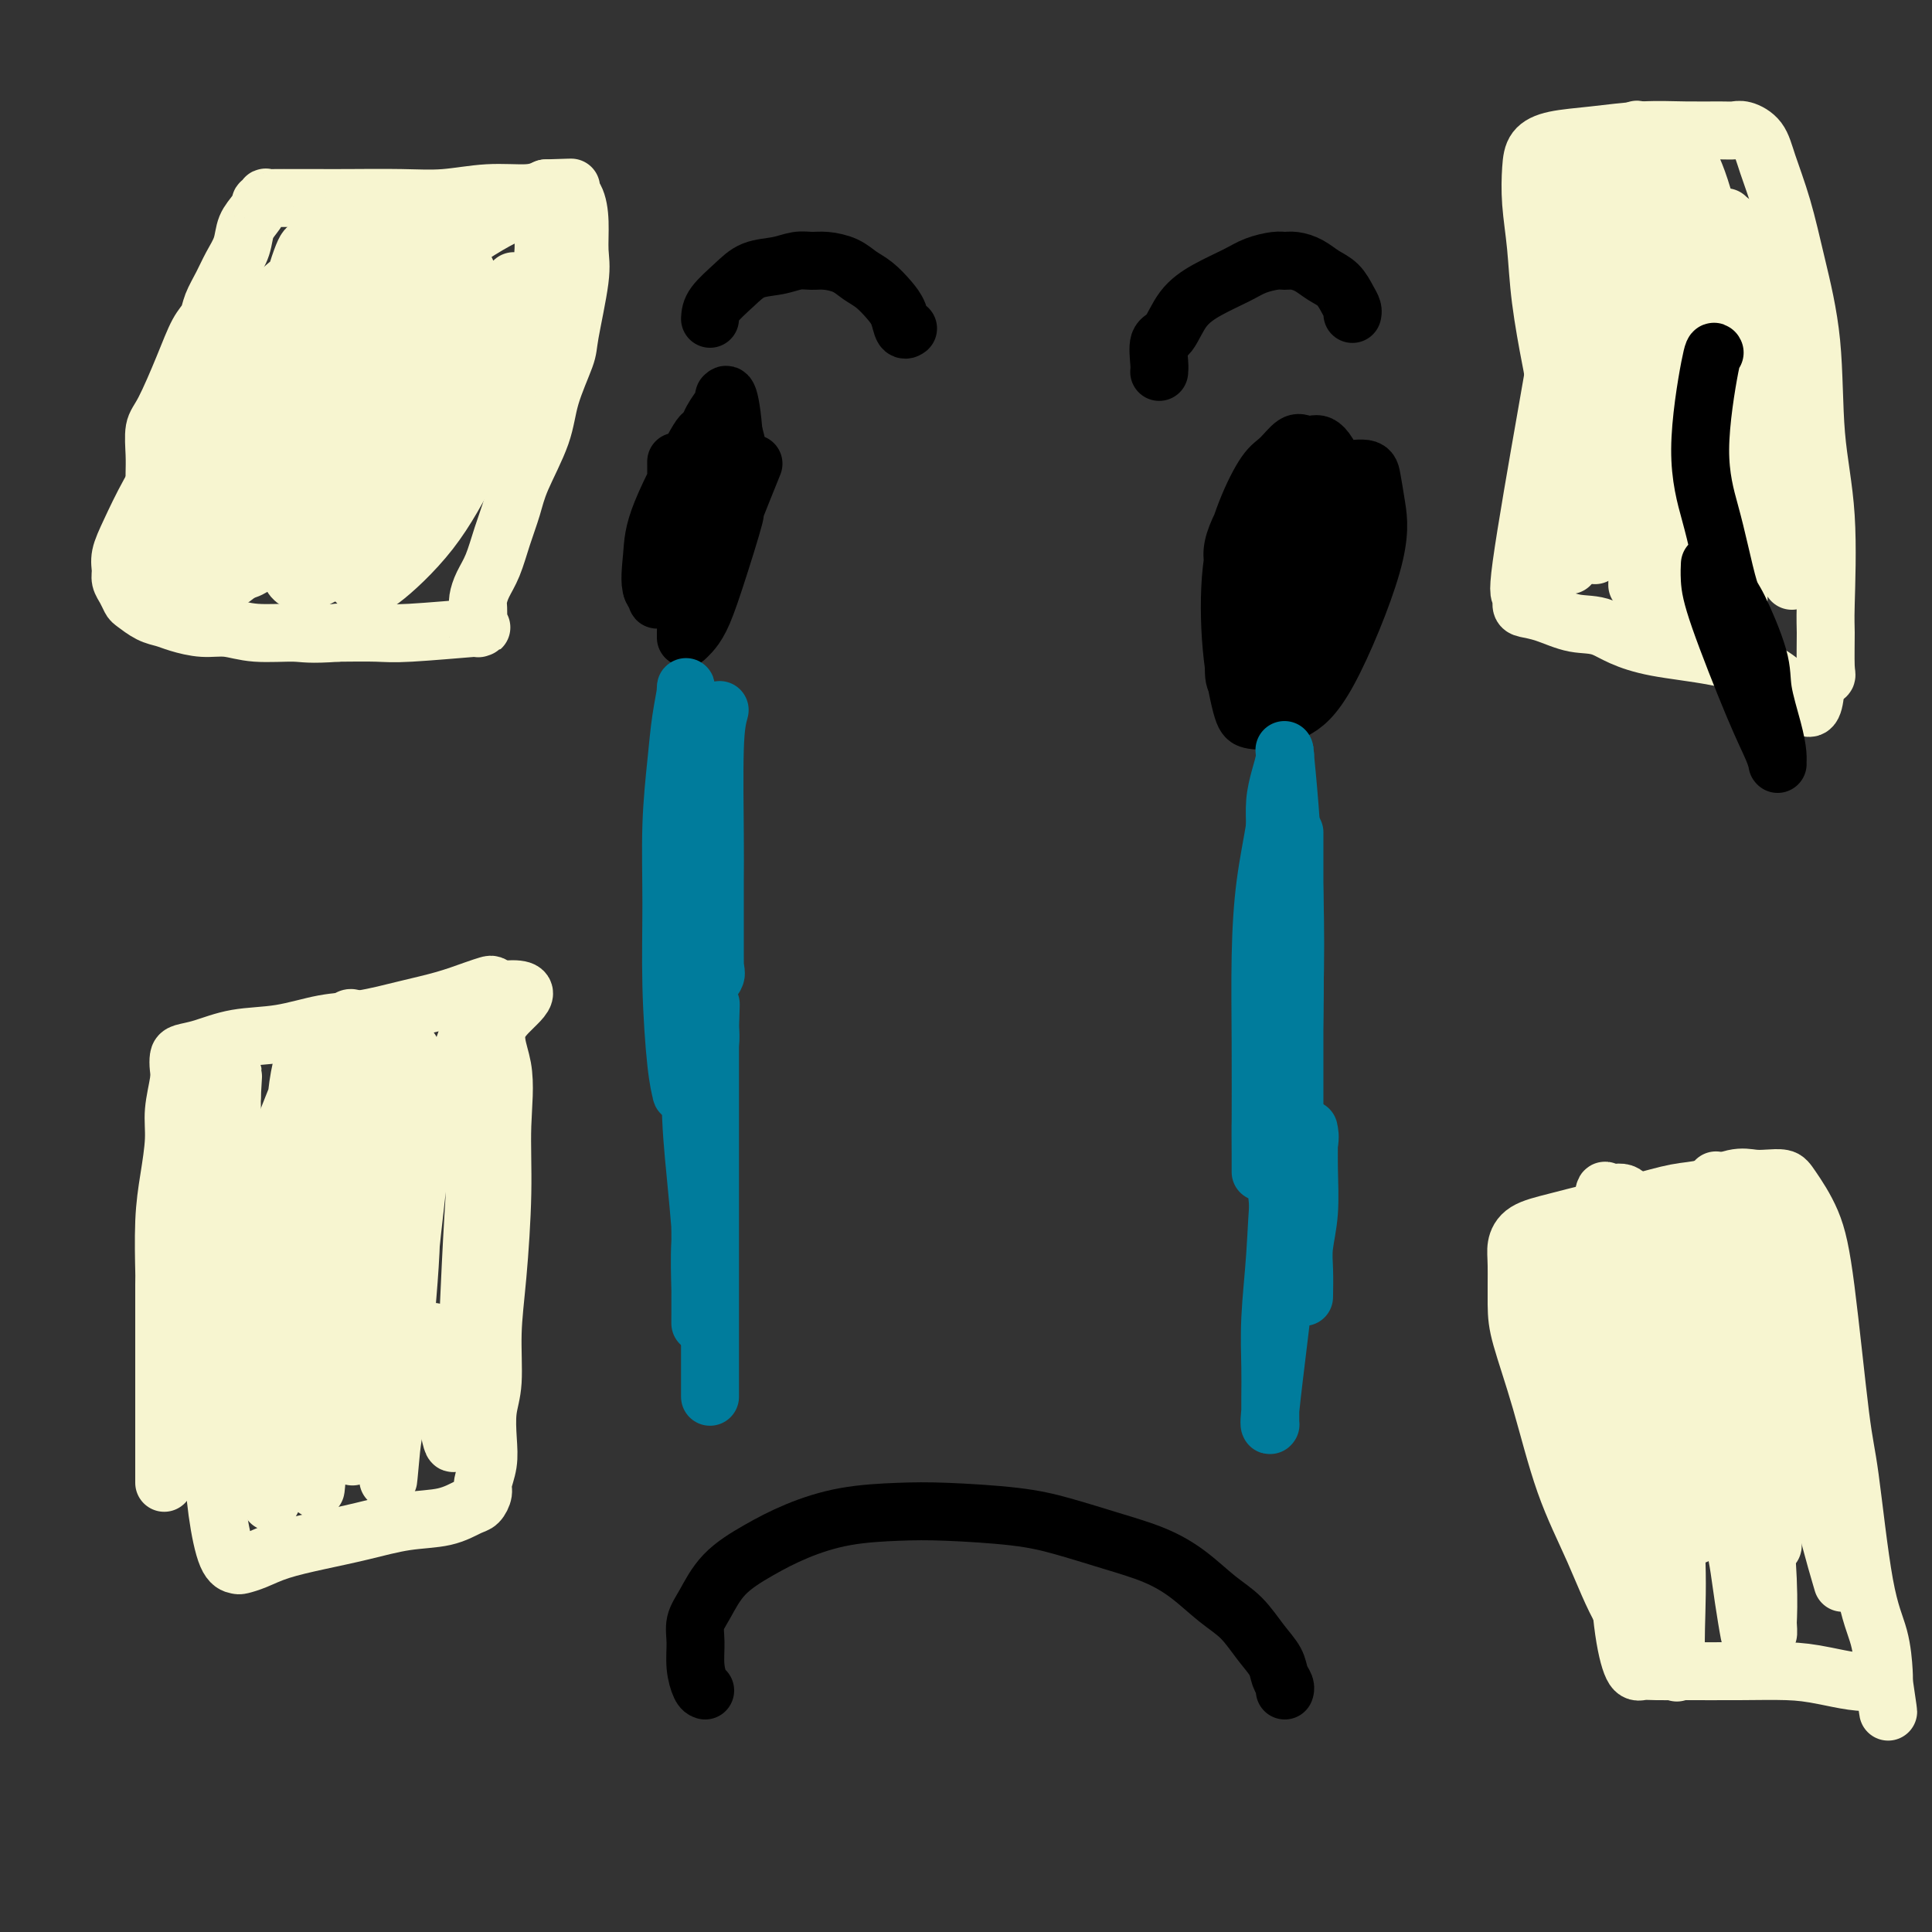 <svg viewBox='0 0 400 400' version='1.1' xmlns='http://www.w3.org/2000/svg' xmlns:xlink='http://www.w3.org/1999/xlink'><rect x="0" y="0" width="400" height="400" fill="#333333" stroke="none"/><g fill='none' stroke='rgb(0,0,0)' stroke-width='12' stroke-linecap='round' stroke-linejoin='round'><path d='M156,96c-1.791,4.449 -3.583,8.897 -4,10c-0.417,1.103 0.540,-1.141 0,1c-0.540,2.141 -2.575,8.665 -4,13c-1.425,4.335 -2.238,6.482 -3,8c-0.762,1.518 -1.472,2.409 -2,3c-0.528,0.591 -0.875,0.882 -1,1c-0.125,0.118 -0.028,0.063 0,0c0.028,-0.063 -0.015,-0.134 0,-1c0.015,-0.866 0.086,-2.528 0,-5c-0.086,-2.472 -0.331,-5.755 0,-10c0.331,-4.245 1.238,-9.453 2,-14c0.762,-4.547 1.380,-8.433 2,-11c0.620,-2.567 1.240,-3.816 2,-5c0.760,-1.184 1.658,-2.302 2,-3c0.342,-0.698 0.128,-0.975 0,-1c-0.128,-0.025 -0.169,0.203 0,0c0.169,-0.203 0.549,-0.838 1,1c0.451,1.838 0.974,6.147 1,10c0.026,3.853 -0.444,7.249 -1,10c-0.556,2.751 -1.199,4.856 -2,7c-0.801,2.144 -1.760,4.325 -3,6c-1.240,1.675 -2.762,2.843 -4,4c-1.238,1.157 -2.191,2.305 -3,3c-0.809,0.695 -1.475,0.939 -2,1c-0.525,0.061 -0.911,-0.060 -1,0c-0.089,0.060 0.117,0.303 0,0c-0.117,-0.303 -0.559,-1.151 -1,-2'/><path d='M135,122c-0.632,-1.415 -0.213,-4.452 0,-7c0.213,-2.548 0.219,-4.605 2,-9c1.781,-4.395 5.338,-11.127 7,-14c1.662,-2.873 1.429,-1.888 2,-2c0.571,-0.112 1.947,-1.322 3,-2c1.053,-0.678 1.783,-0.823 2,-1c0.217,-0.177 -0.077,-0.385 0,0c0.077,0.385 0.527,1.363 1,3c0.473,1.637 0.968,3.934 1,6c0.032,2.066 -0.400,3.902 -1,6c-0.600,2.098 -1.369,4.458 -2,6c-0.631,1.542 -1.126,2.267 -2,3c-0.874,0.733 -2.129,1.475 -3,2c-0.871,0.525 -1.358,0.832 -2,1c-0.642,0.168 -1.440,0.197 -2,0c-0.560,-0.197 -0.882,-0.620 -1,-1c-0.118,-0.380 -0.032,-0.718 0,-4c0.032,-3.282 0.009,-9.509 0,-12c-0.009,-2.491 -0.005,-1.245 0,0'/><path d='M262,123c-0.431,0.428 -0.863,0.856 -2,0c-1.137,-0.856 -2.980,-2.995 -4,-5c-1.020,-2.005 -1.217,-3.874 0,-7c1.217,-3.126 3.850,-7.508 5,-9c1.150,-1.492 0.819,-0.095 1,0c0.181,0.095 0.874,-1.111 3,-2c2.126,-0.889 5.684,-1.460 9,-2c3.316,-0.540 6.391,-1.047 8,-1c1.609,0.047 1.751,0.649 2,2c0.249,1.351 0.605,3.451 1,6c0.395,2.549 0.828,5.545 -1,12c-1.828,6.455 -5.917,16.368 -9,22c-3.083,5.632 -5.159,6.984 -7,8c-1.841,1.016 -3.448,1.697 -5,2c-1.552,0.303 -3.049,0.226 -4,0c-0.951,-0.226 -1.356,-0.603 -2,-3c-0.644,-2.397 -1.527,-6.815 -2,-12c-0.473,-5.185 -0.538,-11.138 0,-16c0.538,-4.862 1.677,-8.634 3,-12c1.323,-3.366 2.829,-6.327 4,-8c1.171,-1.673 2.006,-2.057 3,-3c0.994,-0.943 2.148,-2.444 3,-3c0.852,-0.556 1.401,-0.168 2,0c0.599,0.168 1.249,0.115 2,0c0.751,-0.115 1.605,-0.293 3,2c1.395,2.293 3.333,7.058 4,11c0.667,3.942 0.064,7.061 0,10c-0.064,2.939 0.410,5.697 0,9c-0.410,3.303 -1.705,7.152 -3,11'/><path d='M276,135c-0.987,5.038 -1.954,2.634 -3,2c-1.046,-0.634 -2.170,0.502 -3,1c-0.830,0.498 -1.365,0.359 -2,0c-0.635,-0.359 -1.369,-0.937 -2,-4c-0.631,-3.063 -1.160,-8.610 -1,-13c0.160,-4.390 1.009,-7.621 2,-10c0.991,-2.379 2.124,-3.904 3,-5c0.876,-1.096 1.496,-1.764 2,-2c0.504,-0.236 0.893,-0.042 1,0c0.107,0.042 -0.069,-0.070 0,0c0.069,0.070 0.384,0.323 1,3c0.616,2.677 1.532,7.780 1,12c-0.532,4.220 -2.511,7.559 -4,11c-1.489,3.441 -2.486,6.985 -4,9c-1.514,2.015 -3.543,2.503 -5,3c-1.457,0.497 -2.343,1.004 -3,1c-0.657,-0.004 -1.087,-0.521 -2,-1c-0.913,-0.479 -2.311,-0.922 -1,-7c1.311,-6.078 5.331,-17.792 8,-23c2.669,-5.208 3.988,-3.911 5,-4c1.012,-0.089 1.719,-1.562 2,-2c0.281,-0.438 0.137,0.161 0,0c-0.137,-0.161 -0.268,-1.083 0,0c0.268,1.083 0.934,4.170 1,7c0.066,2.830 -0.469,5.405 -1,8c-0.531,2.595 -1.060,5.212 -2,7c-0.940,1.788 -2.293,2.747 -3,3c-0.707,0.253 -0.767,-0.201 -1,0c-0.233,0.201 -0.638,1.057 -1,0c-0.362,-1.057 -0.681,-4.029 -1,-7'/><path d='M263,124c-0.068,-4.032 1.263,-10.611 2,-14c0.737,-3.389 0.881,-3.588 2,-5c1.119,-1.412 3.214,-4.039 4,-5c0.786,-0.961 0.262,-0.258 0,0c-0.262,0.258 -0.263,0.069 0,0c0.263,-0.069 0.789,-0.020 1,0c0.211,0.020 0.105,0.010 0,0'/><path d='M146,350c-0.307,-0.095 -0.613,-0.189 -1,-1c-0.387,-0.811 -0.854,-2.337 -1,-4c-0.146,-1.663 0.030,-3.463 0,-5c-0.030,-1.537 -0.266,-2.813 0,-4c0.266,-1.187 1.035,-2.286 2,-4c0.965,-1.714 2.128,-4.042 4,-6c1.872,-1.958 4.453,-3.544 7,-5c2.547,-1.456 5.060,-2.780 8,-4c2.940,-1.220 6.309,-2.336 10,-3c3.691,-0.664 7.705,-0.877 11,-1c3.295,-0.123 5.870,-0.158 10,0c4.130,0.158 9.814,0.508 14,1c4.186,0.492 6.874,1.125 10,2c3.126,0.875 6.692,1.993 10,3c3.308,1.007 6.359,1.903 9,3c2.641,1.097 4.872,2.394 7,4c2.128,1.606 4.152,3.522 6,5c1.848,1.478 3.518,2.518 5,4c1.482,1.482 2.775,3.406 4,5c1.225,1.594 2.381,2.858 3,4c0.619,1.142 0.702,2.162 1,3c0.298,0.838 0.812,1.493 1,2c0.188,0.507 0.051,0.867 0,1c-0.051,0.133 -0.014,0.038 0,0c0.014,-0.038 0.007,-0.019 0,0'/></g>
<g fill='none' stroke='rgb(0,124,156)' stroke-width='12' stroke-linecap='round' stroke-linejoin='round'><path d='M149,147c-0.423,1.545 -0.845,3.090 -1,8c-0.155,4.910 -0.041,13.183 0,18c0.041,4.817 0.011,6.176 0,9c-0.011,2.824 -0.001,7.111 0,10c0.001,2.889 -0.007,4.379 0,6c0.007,1.621 0.030,3.373 0,4c-0.030,0.627 -0.113,0.129 0,0c0.113,-0.129 0.423,0.112 0,-2c-0.423,-2.112 -1.577,-6.575 -2,-9c-0.423,-2.425 -0.113,-2.811 0,-5c0.113,-2.189 0.030,-6.182 0,-9c-0.030,-2.818 -0.008,-4.460 0,-6c0.008,-1.540 0.002,-2.979 0,-4c-0.002,-1.021 -0.001,-1.623 0,-3c0.001,-1.377 0.000,-3.530 0,-1c-0.000,2.530 0.000,9.744 0,15c-0.000,5.256 -0.000,8.555 0,12c0.000,3.445 0.002,7.036 0,10c-0.002,2.964 -0.006,5.303 0,7c0.006,1.697 0.022,2.754 0,3c-0.022,0.246 -0.083,-0.318 0,0c0.083,0.318 0.309,1.520 0,0c-0.309,-1.520 -1.155,-5.760 -2,-10'/><path d='M144,200c-0.536,-4.822 -0.876,-11.875 -1,-17c-0.124,-5.125 -0.033,-8.320 0,-12c0.033,-3.680 0.009,-7.846 0,-11c-0.009,-3.154 -0.002,-5.296 0,-7c0.002,-1.704 0.001,-2.969 0,-4c-0.001,-1.031 -0.000,-1.828 0,-2c0.000,-0.172 0.001,0.281 0,0c-0.001,-0.281 -0.003,-1.296 0,0c0.003,1.296 0.011,4.904 0,10c-0.011,5.096 -0.041,11.680 0,18c0.041,6.320 0.154,12.376 0,18c-0.154,5.624 -0.577,10.816 -1,15c-0.423,4.184 -0.848,7.360 -1,10c-0.152,2.640 -0.030,4.745 0,6c0.030,1.255 -0.030,1.659 0,2c0.030,0.341 0.151,0.617 0,0c-0.151,-0.617 -0.573,-2.129 -1,-6c-0.427,-3.871 -0.858,-10.102 -1,-16c-0.142,-5.898 0.004,-11.465 0,-17c-0.004,-5.535 -0.160,-11.039 0,-16c0.160,-4.961 0.634,-9.380 1,-13c0.366,-3.620 0.623,-6.440 1,-9c0.377,-2.560 0.875,-4.858 1,-6c0.125,-1.142 -0.124,-1.126 0,1c0.124,2.126 0.621,6.364 1,12c0.379,5.636 0.641,12.671 1,20c0.359,7.329 0.817,14.951 1,22c0.183,7.049 0.092,13.524 0,20'/><path d='M145,218c0.464,14.394 0.125,12.880 0,15c-0.125,2.120 -0.036,7.873 0,12c0.036,4.127 0.019,6.626 0,8c-0.019,1.374 -0.041,1.621 0,2c0.041,0.379 0.143,0.888 0,-1c-0.143,-1.888 -0.532,-6.175 -1,-11c-0.468,-4.825 -1.015,-10.188 -1,-16c0.015,-5.812 0.593,-12.071 1,-18c0.407,-5.929 0.645,-11.527 1,-16c0.355,-4.473 0.827,-7.820 1,-11c0.173,-3.180 0.046,-6.193 0,-7c-0.046,-0.807 -0.011,0.594 0,-1c0.011,-1.594 -0.001,-6.181 0,2c0.001,8.181 0.014,29.132 0,39c-0.014,9.868 -0.056,8.653 0,12c0.056,3.347 0.211,11.256 0,17c-0.211,5.744 -0.789,9.321 -1,13c-0.211,3.679 -0.056,7.458 0,10c0.056,2.542 0.014,3.847 0,5c-0.014,1.153 -0.001,2.154 0,2c0.001,-0.154 -0.010,-1.462 0,-5c0.010,-3.538 0.041,-9.307 0,-14c-0.041,-4.693 -0.155,-8.309 0,-14c0.155,-5.691 0.580,-13.455 1,-18c0.420,-4.545 0.834,-5.870 1,-7c0.166,-1.130 0.083,-2.065 0,-3'/><path d='M147,213c0.309,-9.399 0.083,-3.395 0,-1c-0.083,2.395 -0.022,1.183 0,1c0.022,-0.183 0.006,0.665 0,4c-0.006,3.335 -0.002,9.158 0,15c0.002,5.842 0.000,11.702 0,17c-0.000,5.298 -0.000,10.033 0,16c0.000,5.967 0.000,13.166 0,17c-0.000,3.834 -0.000,4.301 0,5c0.000,0.699 0.000,1.628 0,2c-0.000,0.372 -0.000,0.186 0,0'/><path d='M268,181c-0.000,-1.265 -0.000,-2.530 0,-4c0.000,-1.470 0.000,-3.144 0,-4c-0.000,-0.856 -0.000,-0.892 0,0c0.000,0.892 0.000,2.714 0,8c-0.000,5.286 -0.000,14.038 0,19c0.000,4.962 0.000,6.134 0,9c-0.000,2.866 -0.001,7.424 0,11c0.001,3.576 0.003,6.168 0,9c-0.003,2.832 -0.011,5.902 0,7c0.011,1.098 0.041,0.222 0,1c-0.041,0.778 -0.154,3.210 -1,-2c-0.846,-5.210 -2.423,-18.062 -3,-26c-0.577,-7.938 -0.152,-10.962 0,-15c0.152,-4.038 0.030,-9.091 0,-13c-0.030,-3.909 0.030,-6.673 0,-9c-0.030,-2.327 -0.151,-4.216 0,-6c0.151,-1.784 0.574,-3.464 1,-5c0.426,-1.536 0.853,-2.930 1,-4c0.147,-1.070 0.012,-1.817 0,0c-0.012,1.817 0.100,6.198 0,13c-0.100,6.802 -0.412,16.024 -1,23c-0.588,6.976 -1.454,11.708 -2,16c-0.546,4.292 -0.773,8.146 -1,12'/><path d='M262,221c-0.845,12.010 -0.959,10.034 -1,11c-0.041,0.966 -0.011,4.872 0,7c0.011,2.128 0.002,2.477 0,3c-0.002,0.523 0.001,1.219 0,0c-0.001,-1.219 -0.008,-4.354 0,-9c0.008,-4.646 0.029,-10.804 0,-17c-0.029,-6.196 -0.109,-12.430 0,-18c0.109,-5.570 0.407,-10.478 1,-15c0.593,-4.522 1.479,-8.660 2,-12c0.521,-3.340 0.675,-5.883 1,-8c0.325,-2.117 0.822,-3.807 1,-5c0.178,-1.193 0.037,-1.888 0,-2c-0.037,-0.112 0.029,0.358 0,0c-0.029,-0.358 -0.154,-1.544 0,0c0.154,1.544 0.589,5.820 1,11c0.411,5.180 0.800,11.266 1,18c0.200,6.734 0.211,14.117 0,21c-0.211,6.883 -0.645,13.265 -1,19c-0.355,5.735 -0.630,10.821 -1,15c-0.370,4.179 -0.836,7.450 -1,10c-0.164,2.550 -0.027,4.378 0,5c0.027,0.622 -0.056,0.040 0,0c0.056,-0.040 0.253,0.464 0,-2c-0.253,-2.464 -0.954,-7.896 -1,-14c-0.046,-6.104 0.562,-12.879 1,-19c0.438,-6.121 0.706,-11.588 1,-16c0.294,-4.412 0.615,-7.770 1,-10c0.385,-2.230 0.834,-3.331 1,-4c0.166,-0.669 0.047,-0.905 0,0c-0.047,0.905 -0.024,2.953 0,5'/><path d='M268,195c0.031,3.302 0.110,9.057 0,15c-0.110,5.943 -0.408,12.073 -1,18c-0.592,5.927 -1.479,11.651 -2,17c-0.521,5.349 -0.675,10.323 -1,15c-0.325,4.677 -0.819,9.057 -1,13c-0.181,3.943 -0.048,7.448 0,10c0.048,2.552 0.011,4.150 0,6c-0.011,1.850 0.003,3.952 0,5c-0.003,1.048 -0.023,1.042 0,1c0.023,-0.042 0.089,-0.119 0,0c-0.089,0.119 -0.332,0.433 0,-3c0.332,-3.433 1.238,-10.612 2,-17c0.762,-6.388 1.381,-11.986 2,-17c0.619,-5.014 1.237,-9.444 2,-13c0.763,-3.556 1.669,-6.239 2,-8c0.331,-1.761 0.085,-2.600 0,-3c-0.085,-0.400 -0.009,-0.360 0,1c0.009,1.360 -0.050,4.039 0,7c0.050,2.961 0.210,6.202 0,9c-0.210,2.798 -0.788,5.152 -1,7c-0.212,1.848 -0.057,3.190 0,5c0.057,1.810 0.016,4.089 0,5c-0.016,0.911 -0.008,0.456 0,0'/></g>
<g fill='none' stroke='rgb(247,245,208)' stroke-width='12' stroke-linecap='round' stroke-linejoin='round'><path d='M32,101c-0.009,-0.950 -0.018,-1.900 0,-3c0.018,-1.100 0.063,-2.350 0,-4c-0.063,-1.650 -0.234,-3.701 0,-5c0.234,-1.299 0.874,-1.845 2,-4c1.126,-2.155 2.739,-5.920 4,-9c1.261,-3.080 2.172,-5.474 3,-7c0.828,-1.526 1.574,-2.182 2,-3c0.426,-0.818 0.533,-1.797 1,-3c0.467,-1.203 1.294,-2.629 2,-4c0.706,-1.371 1.289,-2.687 2,-4c0.711,-1.313 1.548,-2.624 2,-4c0.452,-1.376 0.517,-2.817 1,-4c0.483,-1.183 1.382,-2.107 2,-3c0.618,-0.893 0.955,-1.756 1,-2c0.045,-0.244 -0.201,0.131 0,0c0.201,-0.131 0.850,-0.767 1,-1c0.150,-0.233 -0.199,-0.062 0,0c0.199,0.062 0.945,0.016 2,0c1.055,-0.016 2.417,-0.003 4,0c1.583,0.003 3.386,-0.003 5,0c1.614,0.003 3.040,0.016 6,0c2.960,-0.016 7.453,-0.059 11,0c3.547,0.059 6.147,0.222 9,0c2.853,-0.222 5.961,-0.829 9,-1c3.039,-0.171 6.011,0.094 8,0c1.989,-0.094 2.994,-0.547 4,-1'/><path d='M113,39c9.381,-0.310 3.832,-0.084 2,0c-1.832,0.084 0.051,0.026 1,0c0.949,-0.026 0.962,-0.022 1,0c0.038,0.022 0.101,0.060 0,0c-0.101,-0.060 -0.365,-0.218 0,0c0.365,0.218 1.358,0.811 2,2c0.642,1.189 0.931,2.975 1,5c0.069,2.025 -0.083,4.290 0,6c0.083,1.710 0.400,2.865 0,6c-0.400,3.135 -1.518,8.249 -2,11c-0.482,2.751 -0.327,3.140 -1,5c-0.673,1.860 -2.172,5.192 -3,8c-0.828,2.808 -0.984,5.094 -2,8c-1.016,2.906 -2.892,6.434 -4,9c-1.108,2.566 -1.450,4.172 -2,6c-0.550,1.828 -1.310,3.879 -2,6c-0.690,2.121 -1.309,4.312 -2,6c-0.691,1.688 -1.453,2.872 -2,4c-0.547,1.128 -0.879,2.201 -1,3c-0.121,0.799 -0.032,1.324 0,2c0.032,0.676 0.006,1.502 0,2c-0.006,0.498 0.006,0.668 0,1c-0.006,0.332 -0.031,0.825 0,1c0.031,0.175 0.119,0.033 0,0c-0.119,-0.033 -0.443,0.044 0,0c0.443,-0.044 1.655,-0.208 -1,0c-2.655,0.208 -9.176,0.787 -13,1c-3.824,0.213 -4.950,0.061 -7,0c-2.050,-0.061 -5.025,-0.030 -8,0'/><path d='M70,131c-6.120,0.447 -6.921,0.064 -9,0c-2.079,-0.064 -5.438,0.190 -8,0c-2.562,-0.190 -4.327,-0.823 -6,-1c-1.673,-0.177 -3.254,0.103 -5,0c-1.746,-0.103 -3.658,-0.590 -5,-1c-1.342,-0.410 -2.114,-0.743 -3,-1c-0.886,-0.257 -1.888,-0.439 -3,-1c-1.112,-0.561 -2.336,-1.501 -3,-2c-0.664,-0.499 -0.768,-0.558 -1,-1c-0.232,-0.442 -0.593,-1.266 -1,-2c-0.407,-0.734 -0.859,-1.378 -1,-2c-0.141,-0.622 0.029,-1.223 0,-2c-0.029,-0.777 -0.257,-1.731 0,-3c0.257,-1.269 0.997,-2.852 2,-5c1.003,-2.148 2.267,-4.860 4,-8c1.733,-3.140 3.935,-6.708 7,-11c3.065,-4.292 6.993,-9.307 10,-13c3.007,-3.693 5.092,-6.065 7,-8c1.908,-1.935 3.638,-3.433 5,-5c1.362,-1.567 2.357,-3.201 3,-4c0.643,-0.799 0.934,-0.762 1,-1c0.066,-0.238 -0.093,-0.750 0,0c0.093,0.750 0.439,2.761 0,6c-0.439,3.239 -1.662,7.706 -3,12c-1.338,4.294 -2.789,8.416 -4,12c-1.211,3.584 -2.180,6.631 -3,9c-0.820,2.369 -1.490,4.061 -2,5c-0.510,0.939 -0.860,1.125 -1,1c-0.140,-0.125 -0.070,-0.563 0,-1'/><path d='M51,104c-1.133,1.669 1.035,-7.158 2,-11c0.965,-3.842 0.728,-2.700 4,-8c3.272,-5.300 10.054,-17.041 13,-22c2.946,-4.959 2.058,-3.137 2,-3c-0.058,0.137 0.716,-1.410 1,-2c0.284,-0.590 0.078,-0.224 0,0c-0.078,0.224 -0.029,0.307 0,1c0.029,0.693 0.039,1.997 -1,6c-1.039,4.003 -3.126,10.703 -6,18c-2.874,7.297 -6.534,15.189 -9,20c-2.466,4.811 -3.736,6.540 -5,8c-1.264,1.460 -2.521,2.650 -3,3c-0.479,0.350 -0.180,-0.140 0,0c0.180,0.140 0.242,0.910 0,-1c-0.242,-1.910 -0.786,-6.502 0,-12c0.786,-5.498 2.903,-11.904 5,-17c2.097,-5.096 4.175,-8.883 6,-12c1.825,-3.117 3.398,-5.563 5,-8c1.602,-2.437 3.232,-4.864 4,-6c0.768,-1.136 0.672,-0.980 1,0c0.328,0.980 1.079,2.785 1,5c-0.079,2.215 -0.988,4.841 -1,6c-0.012,1.159 0.873,0.853 0,5c-0.873,4.147 -3.504,12.747 -6,19c-2.496,6.253 -4.858,10.158 -7,14c-2.142,3.842 -4.063,7.621 -6,10c-1.937,2.379 -3.890,3.359 -5,4c-1.110,0.641 -1.376,0.942 -2,1c-0.624,0.058 -1.607,-0.126 -2,-3c-0.393,-2.874 -0.197,-8.437 0,-14'/><path d='M42,105c0.625,-5.564 2.188,-12.476 4,-18c1.812,-5.524 3.872,-9.662 6,-13c2.128,-3.338 4.325,-5.878 6,-8c1.675,-2.122 2.830,-3.828 4,-5c1.170,-1.172 2.356,-1.811 3,-2c0.644,-0.189 0.746,0.071 1,0c0.254,-0.071 0.659,-0.472 1,1c0.341,1.472 0.617,4.818 0,9c-0.617,4.182 -2.126,9.199 -4,14c-1.874,4.801 -4.113,9.387 -6,13c-1.887,3.613 -3.422,6.252 -5,8c-1.578,1.748 -3.199,2.605 -4,3c-0.801,0.395 -0.783,0.327 -1,1c-0.217,0.673 -0.671,2.088 -1,-1c-0.329,-3.088 -0.535,-10.677 1,-17c1.535,-6.323 4.809,-11.379 8,-16c3.191,-4.621 6.297,-8.808 9,-12c2.703,-3.192 5.001,-5.390 7,-7c1.999,-1.610 3.697,-2.632 5,-3c1.303,-0.368 2.210,-0.082 3,0c0.790,0.082 1.463,-0.042 2,1c0.537,1.042 0.937,3.248 1,7c0.063,3.752 -0.210,9.051 -3,17c-2.790,7.949 -8.098,18.550 -12,25c-3.902,6.450 -6.399,8.750 -9,11c-2.601,2.250 -5.305,4.448 -7,5c-1.695,0.552 -2.379,-0.544 -4,1c-1.621,1.544 -4.177,5.727 -2,-4c2.177,-9.727 9.089,-33.363 16,-57'/><path d='M61,58c3.042,-9.835 2.648,-5.921 4,-6c1.352,-0.079 4.452,-4.151 6,-6c1.548,-1.849 1.544,-1.475 2,-1c0.456,0.475 1.371,1.051 2,3c0.629,1.949 0.973,5.269 1,10c0.027,4.731 -0.264,10.871 -3,19c-2.736,8.129 -7.917,18.246 -12,25c-4.083,6.754 -7.070,10.144 -10,13c-2.930,2.856 -5.805,5.178 -8,6c-2.195,0.822 -3.709,0.146 -5,0c-1.291,-0.146 -2.358,0.240 -3,-3c-0.642,-3.240 -0.858,-10.105 0,-17c0.858,-6.895 2.791,-13.820 6,-20c3.209,-6.180 7.693,-11.613 12,-16c4.307,-4.387 8.436,-7.726 13,-11c4.564,-3.274 9.563,-6.482 14,-7c4.437,-0.518 8.312,1.655 10,4c1.688,2.345 1.191,4.863 0,9c-1.191,4.137 -3.074,9.893 -6,16c-2.926,6.107 -6.894,12.567 -11,18c-4.106,5.433 -8.348,9.841 -12,13c-3.652,3.159 -6.713,5.069 -9,6c-2.287,0.931 -3.800,0.882 -5,1c-1.200,0.118 -2.088,0.404 -3,-1c-0.912,-1.404 -1.846,-4.498 0,-11c1.846,-6.502 6.474,-16.413 11,-23c4.526,-6.587 8.949,-9.850 13,-13c4.051,-3.150 7.729,-6.186 11,-8c3.271,-1.814 6.136,-2.407 9,-3'/><path d='M88,55c2.869,-0.545 5.542,-0.409 7,0c1.458,0.409 1.701,1.091 2,3c0.299,1.909 0.653,5.044 0,10c-0.653,4.956 -2.314,11.733 -5,18c-2.686,6.267 -6.396,12.023 -10,17c-3.604,4.977 -7.101,9.174 -10,12c-2.899,2.826 -5.199,4.280 -7,5c-1.801,0.720 -3.103,0.708 -4,0c-0.897,-0.708 -1.390,-2.110 -1,-7c0.390,-4.890 1.664,-13.268 4,-21c2.336,-7.732 5.732,-14.817 10,-21c4.268,-6.183 9.406,-11.462 15,-16c5.594,-4.538 11.645,-8.334 15,-10c3.355,-1.666 4.014,-1.201 5,-1c0.986,0.201 2.300,0.138 3,2c0.700,1.862 0.787,5.649 0,11c-0.787,5.351 -2.448,12.268 -5,19c-2.552,6.732 -5.994,13.281 -9,19c-3.006,5.719 -5.577,10.607 -9,15c-3.423,4.393 -7.697,8.290 -10,10c-2.303,1.710 -2.633,1.234 -3,1c-0.367,-0.234 -0.770,-0.225 -1,-3c-0.230,-2.775 -0.286,-8.334 0,-13c0.286,-4.666 0.912,-8.438 7,-17c6.088,-8.562 17.636,-21.914 22,-27c4.364,-5.086 1.545,-1.907 1,-1c-0.545,0.907 1.184,-0.458 2,-1c0.816,-0.542 0.720,-0.261 1,0c0.280,0.261 0.937,0.503 0,5c-0.937,4.497 -3.469,13.248 -6,22'/><path d='M102,86c-2.353,7.375 -5.735,12.314 -9,17c-3.265,4.686 -6.414,9.119 -9,12c-2.586,2.881 -4.611,4.210 -6,5c-1.389,0.790 -2.143,1.041 -3,1c-0.857,-0.041 -1.818,-0.375 -2,-4c-0.182,-3.625 0.414,-10.541 2,-17c1.586,-6.459 4.162,-12.463 8,-18c3.838,-5.537 8.939,-10.609 12,-13c3.061,-2.391 4.081,-2.103 5,-2c0.919,0.103 1.736,0.020 2,0c0.264,-0.020 -0.025,0.024 0,1c0.025,0.976 0.363,2.883 0,5c-0.363,2.117 -1.427,4.444 -3,7c-1.573,2.556 -3.654,5.342 -6,9c-2.346,3.658 -4.956,8.188 -6,10c-1.044,1.812 -0.522,0.906 0,0'/><path d='M34,307c-0.000,-0.129 -0.000,-0.257 0,-2c0.000,-1.743 0.000,-5.100 0,-7c-0.000,-1.900 -0.001,-2.343 0,-5c0.001,-2.657 0.003,-7.526 0,-13c-0.003,-5.474 -0.011,-11.551 0,-14c0.011,-2.449 0.040,-1.268 0,-3c-0.040,-1.732 -0.151,-6.375 0,-10c0.151,-3.625 0.562,-6.231 1,-9c0.438,-2.769 0.902,-5.701 1,-8c0.098,-2.299 -0.169,-3.964 0,-6c0.169,-2.036 0.773,-4.442 1,-6c0.227,-1.558 0.076,-2.267 0,-3c-0.076,-0.733 -0.078,-1.491 0,-2c0.078,-0.509 0.237,-0.770 1,-1c0.763,-0.230 2.129,-0.428 4,-1c1.871,-0.572 4.248,-1.518 7,-2c2.752,-0.482 5.879,-0.499 9,-1c3.121,-0.501 6.236,-1.486 9,-2c2.764,-0.514 5.178,-0.558 8,-1c2.822,-0.442 6.051,-1.282 9,-2c2.949,-0.718 5.616,-1.314 8,-2c2.384,-0.686 4.484,-1.462 6,-2c1.516,-0.538 2.447,-0.837 3,-1c0.553,-0.163 0.730,-0.189 1,0c0.270,0.189 0.635,0.595 1,1'/><path d='M103,205c10.281,-1.108 3.484,2.622 1,6c-2.484,3.378 -0.656,6.405 0,10c0.656,3.595 0.138,7.759 0,12c-0.138,4.241 0.103,8.558 0,14c-0.103,5.442 -0.550,12.009 -1,17c-0.450,4.991 -0.904,8.407 -1,12c-0.096,3.593 0.167,7.365 0,10c-0.167,2.635 -0.762,4.134 -1,6c-0.238,1.866 -0.119,4.101 0,6c0.119,1.899 0.238,3.463 0,5c-0.238,1.537 -0.833,3.046 -1,4c-0.167,0.954 0.094,1.354 0,2c-0.094,0.646 -0.542,1.538 -1,2c-0.458,0.462 -0.927,0.494 -2,1c-1.073,0.506 -2.751,1.486 -5,2c-2.249,0.514 -5.070,0.561 -8,1c-2.930,0.439 -5.969,1.270 -9,2c-3.031,0.730 -6.054,1.359 -9,2c-2.946,0.641 -5.814,1.295 -8,2c-2.186,0.705 -3.688,1.460 -5,2c-1.312,0.540 -2.432,0.863 -3,1c-0.568,0.137 -0.584,0.086 -1,0c-0.416,-0.086 -1.233,-0.209 -2,-2c-0.767,-1.791 -1.485,-5.252 -2,-9c-0.515,-3.748 -0.829,-7.785 -1,-13c-0.171,-5.215 -0.201,-11.610 0,-18c0.201,-6.390 0.631,-12.775 1,-19c0.369,-6.225 0.676,-12.291 1,-17c0.324,-4.709 0.664,-8.060 1,-11c0.336,-2.940 0.668,-5.470 1,-8'/><path d='M48,227c0.573,-8.761 0.006,-3.164 0,1c-0.006,4.164 0.549,6.896 1,12c0.451,5.104 0.800,12.581 1,19c0.200,6.419 0.252,11.781 0,18c-0.252,6.219 -0.809,13.297 -1,17c-0.191,3.703 -0.016,4.032 0,4c0.016,-0.032 -0.126,-0.426 0,0c0.126,0.426 0.521,1.672 0,0c-0.521,-1.672 -1.957,-6.263 -3,-12c-1.043,-5.737 -1.691,-12.619 -2,-19c-0.309,-6.381 -0.277,-12.260 0,-17c0.277,-4.740 0.800,-8.342 1,-11c0.200,-2.658 0.076,-4.374 0,-6c-0.076,-1.626 -0.105,-3.163 0,-3c0.105,0.163 0.343,2.028 0,0c-0.343,-2.028 -1.269,-7.947 1,0c2.269,7.947 7.732,29.761 10,40c2.268,10.239 1.341,8.904 1,11c-0.341,2.096 -0.097,7.622 0,11c0.097,3.378 0.047,4.608 0,5c-0.047,0.392 -0.092,-0.052 0,1c0.092,1.052 0.323,3.601 0,0c-0.323,-3.601 -1.198,-13.353 -1,-22c0.198,-8.647 1.468,-16.188 3,-23c1.532,-6.812 3.325,-12.894 5,-18c1.675,-5.106 3.233,-9.235 4,-12c0.767,-2.765 0.745,-4.168 1,-5c0.255,-0.832 0.787,-1.095 1,-1c0.213,0.095 0.106,0.547 0,1'/><path d='M70,218c2.519,-6.703 3.316,-5.960 2,13c-1.316,18.960 -4.744,56.137 -6,70c-1.256,13.863 -0.340,4.413 0,1c0.340,-3.413 0.103,-0.789 0,0c-0.103,0.789 -0.074,-0.258 0,-5c0.074,-4.742 0.192,-13.178 1,-21c0.808,-7.822 2.308,-15.031 4,-21c1.692,-5.969 3.578,-10.697 5,-15c1.422,-4.303 2.382,-8.180 3,-10c0.618,-1.820 0.895,-1.582 1,-2c0.105,-0.418 0.037,-1.494 0,-1c-0.037,0.494 -0.045,2.556 0,7c0.045,4.444 0.141,11.270 0,18c-0.141,6.730 -0.521,13.363 -1,19c-0.479,5.637 -1.057,10.277 -2,15c-0.943,4.723 -2.252,9.530 -3,12c-0.748,2.470 -0.937,2.602 -1,3c-0.063,0.398 -0.001,1.063 0,0c0.001,-1.063 -0.059,-3.852 -1,-7c-0.941,-3.148 -2.764,-6.655 -1,-21c1.764,-14.345 7.116,-39.528 9,-49c1.884,-9.472 0.302,-3.235 0,-2c-0.302,1.235 0.676,-2.534 1,-4c0.324,-1.466 -0.006,-0.630 0,0c0.006,0.630 0.348,1.054 0,5c-0.348,3.946 -1.385,11.413 -3,19c-1.615,7.587 -3.807,15.293 -6,23'/><path d='M72,265c-2.719,11.238 -5.015,15.832 -7,21c-1.985,5.168 -3.658,10.909 -5,15c-1.342,4.091 -2.354,6.533 -3,8c-0.646,1.467 -0.927,1.961 -1,2c-0.073,0.039 0.060,-0.377 0,-1c-0.060,-0.623 -0.315,-1.453 0,-9c0.315,-7.547 1.198,-21.809 2,-32c0.802,-10.191 1.521,-16.310 2,-22c0.479,-5.690 0.716,-10.951 1,-15c0.284,-4.049 0.614,-6.887 1,-9c0.386,-2.113 0.826,-3.502 1,-4c0.174,-0.498 0.081,-0.106 0,0c-0.081,0.106 -0.148,-0.073 0,6c0.148,6.073 0.513,18.400 0,28c-0.513,9.600 -1.904,16.474 -3,23c-1.096,6.526 -1.897,12.704 -3,17c-1.103,4.296 -2.510,6.711 -3,8c-0.490,1.289 -0.064,1.452 0,2c0.064,0.548 -0.233,1.482 -1,0c-0.767,-1.482 -2.004,-5.379 -2,-15c0.004,-9.621 1.248,-24.966 2,-33c0.752,-8.034 1.012,-8.759 3,-14c1.988,-5.241 5.705,-15.000 8,-20c2.295,-5.000 3.167,-5.240 4,-6c0.833,-0.760 1.625,-2.039 2,-2c0.375,0.039 0.332,1.395 1,0c0.668,-1.395 2.048,-5.541 4,3c1.952,8.541 4.476,29.771 7,51'/><path d='M82,267c1.066,8.557 0.232,4.449 0,6c-0.232,1.551 0.139,8.760 0,13c-0.139,4.240 -0.788,5.509 -1,6c-0.212,0.491 0.012,0.202 0,1c-0.012,0.798 -0.259,2.681 -1,-3c-0.741,-5.681 -1.974,-18.926 -2,-28c-0.026,-9.074 1.156,-13.976 2,-19c0.844,-5.024 1.351,-10.168 2,-14c0.649,-3.832 1.441,-6.350 2,-8c0.559,-1.650 0.884,-2.431 1,-3c0.116,-0.569 0.025,-0.925 0,0c-0.025,0.925 0.018,3.130 0,7c-0.018,3.870 -0.098,9.405 0,15c0.098,5.595 0.375,11.251 0,19c-0.375,7.749 -1.402,17.593 -2,24c-0.598,6.407 -0.766,9.378 -1,11c-0.234,1.622 -0.533,1.897 -1,6c-0.467,4.103 -1.102,12.035 0,0c1.102,-12.035 3.941,-44.039 6,-59c2.059,-14.961 3.337,-12.881 5,-15c1.663,-2.119 3.711,-8.436 5,-12c1.289,-3.564 1.821,-4.375 2,-5c0.179,-0.625 0.007,-1.064 0,3c-0.007,4.064 0.152,12.633 0,20c-0.152,7.367 -0.615,13.534 -1,20c-0.385,6.466 -0.693,13.233 -1,20'/><path d='M97,272c-0.701,12.905 -1.453,13.668 -2,16c-0.547,2.332 -0.890,6.233 -1,8c-0.110,1.767 0.012,1.402 0,2c-0.012,0.598 -0.157,2.161 -1,-2c-0.843,-4.161 -2.384,-14.046 -3,-18c-0.616,-3.954 -0.308,-1.977 0,0'/><path d='M325,117c-0.336,-0.864 -0.671,-1.728 -1,-3c-0.329,-1.272 -0.651,-2.952 -1,-9c-0.349,-6.048 -0.724,-16.464 -1,-22c-0.276,-5.536 -0.453,-6.192 -1,-9c-0.547,-2.808 -1.466,-7.767 -2,-12c-0.534,-4.233 -0.684,-7.740 -1,-11c-0.316,-3.260 -0.798,-6.274 -1,-9c-0.202,-2.726 -0.122,-5.165 0,-7c0.122,-1.835 0.287,-3.066 1,-4c0.713,-0.934 1.972,-1.571 4,-2c2.028,-0.429 4.823,-0.651 8,-1c3.177,-0.349 6.737,-0.827 10,-1c3.263,-0.173 6.229,-0.042 9,0c2.771,0.042 5.346,-0.005 7,0c1.654,0.005 2.386,0.061 3,0c0.614,-0.061 1.112,-0.239 2,0c0.888,0.239 2.168,0.896 3,2c0.832,1.104 1.216,2.655 2,5c0.784,2.345 1.969,5.483 3,9c1.031,3.517 1.908,7.411 3,12c1.092,4.589 2.398,9.872 3,16c0.602,6.128 0.501,13.103 1,19c0.499,5.897 1.599,10.718 2,17c0.401,6.282 0.102,14.026 0,18c-0.102,3.974 -0.007,4.179 0,6c0.007,1.821 -0.075,5.260 0,7c0.075,1.740 0.307,1.783 0,2c-0.307,0.217 -1.154,0.609 -2,1'/><path d='M376,141c-0.586,10.904 -2.550,3.164 -9,-1c-6.450,-4.164 -17.385,-4.751 -24,-6c-6.615,-1.249 -8.911,-3.159 -11,-4c-2.089,-0.841 -3.970,-0.612 -6,-1c-2.030,-0.388 -4.209,-1.392 -6,-2c-1.791,-0.608 -3.195,-0.820 -4,-1c-0.805,-0.180 -1.010,-0.326 -1,-1c0.010,-0.674 0.236,-1.875 0,-2c-0.236,-0.125 -0.932,0.825 0,-6c0.932,-6.825 3.493,-21.425 5,-30c1.507,-8.575 1.959,-11.123 2,-12c0.041,-0.877 -0.328,-0.081 0,-5c0.328,-4.919 1.353,-15.551 2,-21c0.647,-5.449 0.916,-5.713 1,-8c0.084,-2.287 -0.016,-6.597 0,-9c0.016,-2.403 0.150,-2.898 0,-3c-0.150,-0.102 -0.583,0.189 0,1c0.583,0.811 2.180,2.140 5,11c2.820,8.860 6.861,25.250 9,36c2.139,10.750 2.376,15.861 3,21c0.624,5.139 1.637,10.305 2,14c0.363,3.695 0.077,5.920 0,7c-0.077,1.080 0.056,1.015 0,1c-0.056,-0.015 -0.302,0.020 -1,-3c-0.698,-3.020 -1.847,-9.096 -3,-19c-1.153,-9.904 -2.309,-23.637 -3,-33c-0.691,-9.363 -0.917,-14.355 -1,-18c-0.083,-3.645 -0.022,-5.943 0,-8c0.022,-2.057 0.006,-3.873 0,-5c-0.006,-1.127 -0.003,-1.563 0,-2'/><path d='M336,32c-1.132,-11.524 0.036,3.167 1,12c0.964,8.833 1.722,11.808 2,18c0.278,6.192 0.074,15.601 0,23c-0.074,7.399 -0.019,12.788 0,18c0.019,5.212 0.002,10.249 0,13c-0.002,2.751 0.011,3.218 0,4c-0.011,0.782 -0.047,1.880 0,1c0.047,-0.880 0.176,-3.739 0,-9c-0.176,-5.261 -0.659,-12.923 0,-20c0.659,-7.077 2.458,-13.569 4,-19c1.542,-5.431 2.827,-9.800 4,-12c1.173,-2.200 2.236,-2.230 3,-5c0.764,-2.770 1.230,-8.281 2,-1c0.770,7.281 1.843,27.353 2,37c0.157,9.647 -0.604,8.868 -2,12c-1.396,3.132 -3.428,10.173 -5,14c-1.572,3.827 -2.685,4.439 -3,7c-0.315,2.561 0.168,7.072 -2,0c-2.168,-7.072 -6.987,-25.728 -9,-36c-2.013,-10.272 -1.218,-12.161 -1,-15c0.218,-2.839 -0.139,-6.628 0,-9c0.139,-2.372 0.773,-3.326 1,-4c0.227,-0.674 0.047,-1.067 0,-1c-0.047,0.067 0.039,0.595 0,1c-0.039,0.405 -0.203,0.686 0,2c0.203,1.314 0.772,3.661 1,8c0.228,4.339 0.114,10.669 0,17'/><path d='M334,88c-0.254,7.197 -1.391,11.689 -2,15c-0.609,3.311 -0.692,5.442 -1,8c-0.308,2.558 -0.843,5.544 -1,3c-0.157,-2.544 0.062,-10.619 0,-19c-0.062,-8.381 -0.405,-17.068 0,-25c0.405,-7.932 1.557,-15.108 3,-21c1.443,-5.892 3.177,-10.501 4,-14c0.823,-3.499 0.736,-5.888 1,-7c0.264,-1.112 0.880,-0.948 1,-1c0.120,-0.052 -0.254,-0.321 0,0c0.254,0.321 1.137,1.233 3,6c1.863,4.767 4.705,13.390 6,21c1.295,7.610 1.043,14.206 1,21c-0.043,6.794 0.121,13.785 0,19c-0.121,5.215 -0.529,8.654 -1,13c-0.471,4.346 -1.005,9.600 -2,5c-0.995,-4.600 -2.450,-19.053 -3,-25c-0.550,-5.947 -0.196,-3.386 0,-7c0.196,-3.614 0.232,-13.403 1,-21c0.768,-7.597 2.266,-13.003 3,-17c0.734,-3.997 0.704,-6.584 1,-8c0.296,-1.416 0.920,-1.662 1,-2c0.080,-0.338 -0.382,-0.769 0,0c0.382,0.769 1.609,2.737 3,7c1.391,4.263 2.944,10.822 4,18c1.056,7.178 1.613,14.976 2,22c0.387,7.024 0.604,13.276 0,20c-0.604,6.724 -2.030,13.921 -3,18c-0.970,4.079 -1.485,5.039 -2,6'/><path d='M353,123c-0.747,4.089 -0.115,2.313 0,1c0.115,-1.313 -0.288,-2.163 -1,-7c-0.712,-4.837 -1.735,-13.660 -2,-22c-0.265,-8.340 0.227,-16.198 1,-23c0.773,-6.802 1.826,-12.548 3,-17c1.174,-4.452 2.467,-7.608 3,-9c0.533,-1.392 0.304,-1.019 0,-1c-0.304,0.019 -0.684,-0.316 0,0c0.684,0.316 2.433,1.284 4,4c1.567,2.716 2.952,7.180 4,13c1.048,5.820 1.760,12.996 2,20c0.240,7.004 0.007,13.835 -1,20c-1.007,6.165 -2.788,11.665 -4,15c-1.212,3.335 -1.855,4.506 -2,6c-0.145,1.494 0.209,3.312 -1,1c-1.209,-2.312 -3.981,-8.753 -6,-17c-2.019,-8.247 -3.286,-18.300 -4,-27c-0.714,-8.700 -0.874,-16.047 -1,-22c-0.126,-5.953 -0.219,-10.511 0,-14c0.219,-3.489 0.751,-5.908 1,-7c0.249,-1.092 0.216,-0.858 0,-1c-0.216,-0.142 -0.615,-0.660 0,0c0.615,0.660 2.243,2.497 4,6c1.757,3.503 3.642,8.671 5,13c1.358,4.329 2.190,7.820 3,18c0.810,10.180 1.599,27.048 2,33c0.401,5.952 0.416,0.987 0,-2c-0.416,-2.987 -1.262,-3.996 -1,-10c0.262,-6.004 1.631,-17.002 3,-28'/><path d='M365,66c0.372,-6.681 0.304,-3.385 1,-4c0.696,-0.615 2.158,-5.142 3,-7c0.842,-1.858 1.064,-1.047 1,-1c-0.064,0.047 -0.413,-0.669 0,1c0.413,1.669 1.589,5.724 2,11c0.411,5.276 0.058,11.775 0,18c-0.058,6.225 0.181,12.176 0,17c-0.181,4.824 -0.780,8.520 -1,11c-0.220,2.480 -0.059,3.745 0,5c0.059,1.255 0.017,2.502 0,3c-0.017,0.498 -0.008,0.249 0,0'/><path d='M345,343c-0.730,-0.363 -1.461,-0.727 -3,-2c-1.539,-1.273 -3.887,-3.456 -6,-7c-2.113,-3.544 -3.992,-8.450 -6,-13c-2.008,-4.550 -4.146,-8.745 -6,-14c-1.854,-5.255 -3.426,-11.571 -5,-17c-1.574,-5.429 -3.151,-9.972 -4,-13c-0.849,-3.028 -0.971,-4.540 -1,-7c-0.029,-2.460 0.036,-5.866 0,-8c-0.036,-2.134 -0.172,-2.994 0,-4c0.172,-1.006 0.653,-2.157 2,-3c1.347,-0.843 3.562,-1.376 6,-2c2.438,-0.624 5.099,-1.337 8,-2c2.901,-0.663 6.040,-1.274 9,-2c2.960,-0.726 5.740,-1.567 8,-2c2.260,-0.433 3.999,-0.456 6,-1c2.001,-0.544 4.263,-1.607 6,-2c1.737,-0.393 2.947,-0.115 4,0c1.053,0.115 1.947,0.066 3,0c1.053,-0.066 2.264,-0.149 3,0c0.736,0.149 0.997,0.530 2,2c1.003,1.470 2.746,4.029 4,7c1.254,2.971 2.017,6.353 3,14c0.983,7.647 2.186,19.558 3,26c0.814,6.442 1.237,7.414 2,13c0.763,5.586 1.864,15.786 3,22c1.136,6.214 2.306,8.442 3,11c0.694,2.558 0.913,5.445 1,7c0.087,1.555 0.044,1.777 0,2'/><path d='M390,348c1.841,12.519 0.445,3.316 0,0c-0.445,-3.316 0.062,-0.745 -2,0c-2.062,0.745 -6.695,-0.336 -10,-1c-3.305,-0.664 -5.284,-0.910 -8,-1c-2.716,-0.090 -6.170,-0.022 -10,0c-3.830,0.022 -8.038,-0.001 -11,0c-2.962,0.001 -4.678,0.025 -6,0c-1.322,-0.025 -2.248,-0.100 -3,0c-0.752,0.100 -1.329,0.376 -2,-1c-0.671,-1.376 -1.438,-4.404 -2,-9c-0.562,-4.596 -0.921,-10.761 -1,-17c-0.079,-6.239 0.123,-12.552 0,-21c-0.123,-8.448 -0.569,-19.031 -1,-26c-0.431,-6.969 -0.846,-10.324 -1,-13c-0.154,-2.676 -0.048,-4.674 0,-6c0.048,-1.326 0.038,-1.982 0,-2c-0.038,-0.018 -0.105,0.602 0,1c0.105,0.398 0.380,0.576 1,2c0.620,1.424 1.583,4.096 3,9c1.417,4.904 3.287,12.041 5,17c1.713,4.959 3.270,7.738 5,15c1.730,7.262 3.634,19.005 4,22c0.366,2.995 -0.805,-2.758 -1,-3c-0.195,-0.242 0.587,5.028 -1,-3c-1.587,-8.028 -5.543,-29.354 -7,-38c-1.457,-8.646 -0.416,-4.613 0,-3c0.416,1.613 0.208,0.807 0,0'/><path d='M342,270c-1.255,-6.515 0.109,0.698 1,8c0.891,7.302 1.310,14.691 2,22c0.690,7.309 1.651,14.536 2,21c0.349,6.464 0.085,12.166 0,16c-0.085,3.834 0.009,5.799 0,7c-0.009,1.201 -0.119,1.636 0,2c0.119,0.364 0.469,0.656 0,-1c-0.469,-1.656 -1.758,-5.260 -4,-14c-2.242,-8.740 -5.437,-22.616 -7,-32c-1.563,-9.384 -1.492,-14.277 -2,-18c-0.508,-3.723 -1.594,-6.276 -2,-8c-0.406,-1.724 -0.132,-2.617 0,-3c0.132,-0.383 0.122,-0.254 0,0c-0.122,0.254 -0.355,0.634 0,1c0.355,0.366 1.300,0.718 3,9c1.700,8.282 4.157,24.496 5,30c0.843,5.504 0.072,0.300 0,1c-0.072,0.700 0.556,7.306 -1,-1c-1.556,-8.306 -5.297,-31.524 -7,-42c-1.703,-10.476 -1.367,-8.211 -1,-10c0.367,-1.789 0.766,-7.631 1,-10c0.234,-2.369 0.302,-1.263 1,-1c0.698,0.263 2.027,-0.316 3,0c0.973,0.316 1.591,1.528 4,5c2.409,3.472 6.610,9.204 10,16c3.390,6.796 5.969,14.656 8,22c2.031,7.344 3.516,14.172 5,21'/><path d='M363,311c2.466,9.694 2.129,12.429 2,15c-0.129,2.571 -0.052,4.979 0,6c0.052,1.021 0.077,0.655 0,1c-0.077,0.345 -0.256,1.402 -2,-3c-1.744,-4.402 -5.052,-14.263 -7,-23c-1.948,-8.737 -2.535,-16.349 -3,-23c-0.465,-6.651 -0.807,-12.340 -1,-17c-0.193,-4.660 -0.235,-8.293 0,-11c0.235,-2.707 0.748,-4.490 1,-5c0.252,-0.510 0.245,0.253 0,0c-0.245,-0.253 -0.726,-1.520 0,0c0.726,1.520 2.659,5.828 4,11c1.341,5.172 2.091,11.206 2,19c-0.091,7.794 -1.023,17.346 -1,24c0.023,6.654 1.002,10.409 -2,10c-3.002,-0.409 -9.984,-4.980 -13,-8c-3.016,-3.020 -2.065,-4.487 -2,-6c0.065,-1.513 -0.755,-3.073 -2,-7c-1.245,-3.927 -2.915,-10.221 -4,-18c-1.085,-7.779 -1.587,-17.045 -2,-21c-0.413,-3.955 -0.738,-2.601 0,0c0.738,2.601 2.539,6.448 4,12c1.461,5.552 2.582,12.808 3,21c0.418,8.192 0.133,17.319 0,23c-0.133,5.681 -0.113,7.914 0,9c0.113,1.086 0.318,1.025 0,1c-0.318,-0.025 -1.159,-0.012 -2,0'/><path d='M338,321c-1.300,3.141 -3.551,-5.507 -6,-13c-2.449,-7.493 -5.094,-13.832 -7,-20c-1.906,-6.168 -3.071,-12.164 -4,-16c-0.929,-3.836 -1.623,-5.511 -2,-7c-0.377,-1.489 -0.438,-2.792 0,-3c0.438,-0.208 1.375,0.679 3,3c1.625,2.321 3.938,6.076 6,11c2.062,4.924 3.873,11.016 5,16c1.127,4.984 1.568,8.860 2,12c0.432,3.140 0.854,5.545 1,7c0.146,1.455 0.018,1.959 0,2c-0.018,0.041 0.076,-0.381 0,-1c-0.076,-0.619 -0.321,-1.435 -1,-3c-0.679,-1.565 -1.790,-3.880 -3,-9c-1.210,-5.120 -2.518,-13.046 -3,-19c-0.482,-5.954 -0.138,-9.936 0,-14c0.138,-4.064 0.072,-8.211 0,-10c-0.072,-1.789 -0.149,-1.220 0,-1c0.149,0.220 0.523,0.090 2,1c1.477,0.910 4.057,2.861 7,7c2.943,4.139 6.248,10.467 9,17c2.752,6.533 4.950,13.270 7,20c2.050,6.730 3.953,13.453 5,18c1.047,4.547 1.239,6.920 2,12c0.761,5.080 2.089,12.868 1,4c-1.089,-8.868 -4.597,-34.391 -6,-50c-1.403,-15.609 -0.702,-21.305 0,-27'/><path d='M356,258c-0.957,-13.735 -0.348,-9.573 0,-8c0.348,1.573 0.437,0.557 0,-2c-0.437,-2.557 -1.399,-6.654 0,0c1.399,6.654 5.159,24.059 7,36c1.841,11.941 1.762,18.418 2,25c0.238,6.582 0.793,13.270 1,18c0.207,4.730 0.067,7.502 0,9c-0.067,1.498 -0.060,1.723 0,2c0.060,0.277 0.174,0.607 0,-2c-0.174,-2.607 -0.635,-8.149 -1,-16c-0.365,-7.851 -0.635,-18.009 -1,-27c-0.365,-8.991 -0.827,-16.816 -1,-23c-0.173,-6.184 -0.059,-10.728 0,-14c0.059,-3.272 0.062,-5.271 0,-6c-0.062,-0.729 -0.188,-0.187 0,0c0.188,0.187 0.691,0.018 1,0c0.309,-0.018 0.422,0.116 1,5c0.578,4.884 1.619,14.518 2,22c0.381,7.482 0.103,12.813 0,18c-0.103,5.187 -0.029,10.229 0,14c0.029,3.771 0.014,6.270 0,8c-0.014,1.730 -0.025,2.692 0,3c0.025,0.308 0.088,-0.038 0,-3c-0.088,-2.962 -0.326,-8.539 0,-15c0.326,-6.461 1.217,-13.806 2,-19c0.783,-5.194 1.457,-8.238 2,-10c0.543,-1.762 0.954,-2.244 1,-3c0.046,-0.756 -0.273,-1.788 0,0c0.273,1.788 1.136,6.394 2,11'/><path d='M374,281c0.766,4.506 1.679,10.270 2,15c0.321,4.730 0.048,8.427 1,14c0.952,5.573 3.129,13.021 4,16c0.871,2.979 0.435,1.490 0,0'/></g>
<g fill='none' stroke='rgb(0,0,0)' stroke-width='12' stroke-linecap='round' stroke-linejoin='round'><path d='M147,66c0.058,-0.900 0.115,-1.800 1,-3c0.885,-1.200 2.596,-2.700 4,-4c1.404,-1.300 2.499,-2.402 4,-3c1.501,-0.598 3.406,-0.694 5,-1c1.594,-0.306 2.877,-0.822 4,-1c1.123,-0.178 2.085,-0.018 3,0c0.915,0.018 1.782,-0.105 3,0c1.218,0.105 2.788,0.439 4,1c1.212,0.561 2.065,1.349 3,2c0.935,0.651 1.953,1.166 3,2c1.047,0.834 2.123,1.989 3,3c0.877,1.011 1.555,1.879 2,3c0.445,1.121 0.658,2.494 1,3c0.342,0.506 0.812,0.145 1,0c0.188,-0.145 0.094,-0.072 0,0'/><path d='M240,77c0.044,-0.420 0.088,-0.839 0,-2c-0.088,-1.161 -0.309,-3.063 0,-4c0.309,-0.937 1.148,-0.909 2,-2c0.852,-1.091 1.716,-3.301 3,-5c1.284,-1.699 2.987,-2.886 5,-4c2.013,-1.114 4.334,-2.156 6,-3c1.666,-0.844 2.676,-1.492 4,-2c1.324,-0.508 2.962,-0.876 4,-1c1.038,-0.124 1.475,-0.004 2,0c0.525,0.004 1.138,-0.109 2,0c0.862,0.109 1.972,0.438 3,1c1.028,0.562 1.974,1.356 3,2c1.026,0.644 2.131,1.140 3,2c0.869,0.860 1.501,2.086 2,3c0.499,0.914 0.865,1.515 1,2c0.135,0.485 0.039,0.853 0,1c-0.039,0.147 -0.019,0.074 0,0'/><path d='M355,73c-0.148,-0.311 -0.296,-0.623 -1,3c-0.704,3.623 -1.964,11.180 -2,17c-0.036,5.820 1.154,9.904 2,13c0.846,3.096 1.349,5.206 2,8c0.651,2.794 1.449,6.273 2,8c0.551,1.727 0.855,1.701 2,4c1.145,2.299 3.130,6.921 4,10c0.870,3.079 0.625,4.614 1,7c0.375,2.386 1.369,5.622 2,8c0.631,2.378 0.900,3.899 1,5c0.100,1.101 0.032,1.784 0,2c-0.032,0.216 -0.029,-0.034 0,0c0.029,0.034 0.085,0.351 0,0c-0.085,-0.351 -0.310,-1.369 -1,-3c-0.690,-1.631 -1.845,-3.873 -4,-9c-2.155,-5.127 -5.309,-13.139 -7,-18c-1.691,-4.861 -1.917,-6.571 -2,-8c-0.083,-1.429 -0.022,-2.577 0,-3c0.022,-0.423 0.006,-0.121 0,0c-0.006,0.121 -0.003,0.060 0,0'/></g>
</svg>